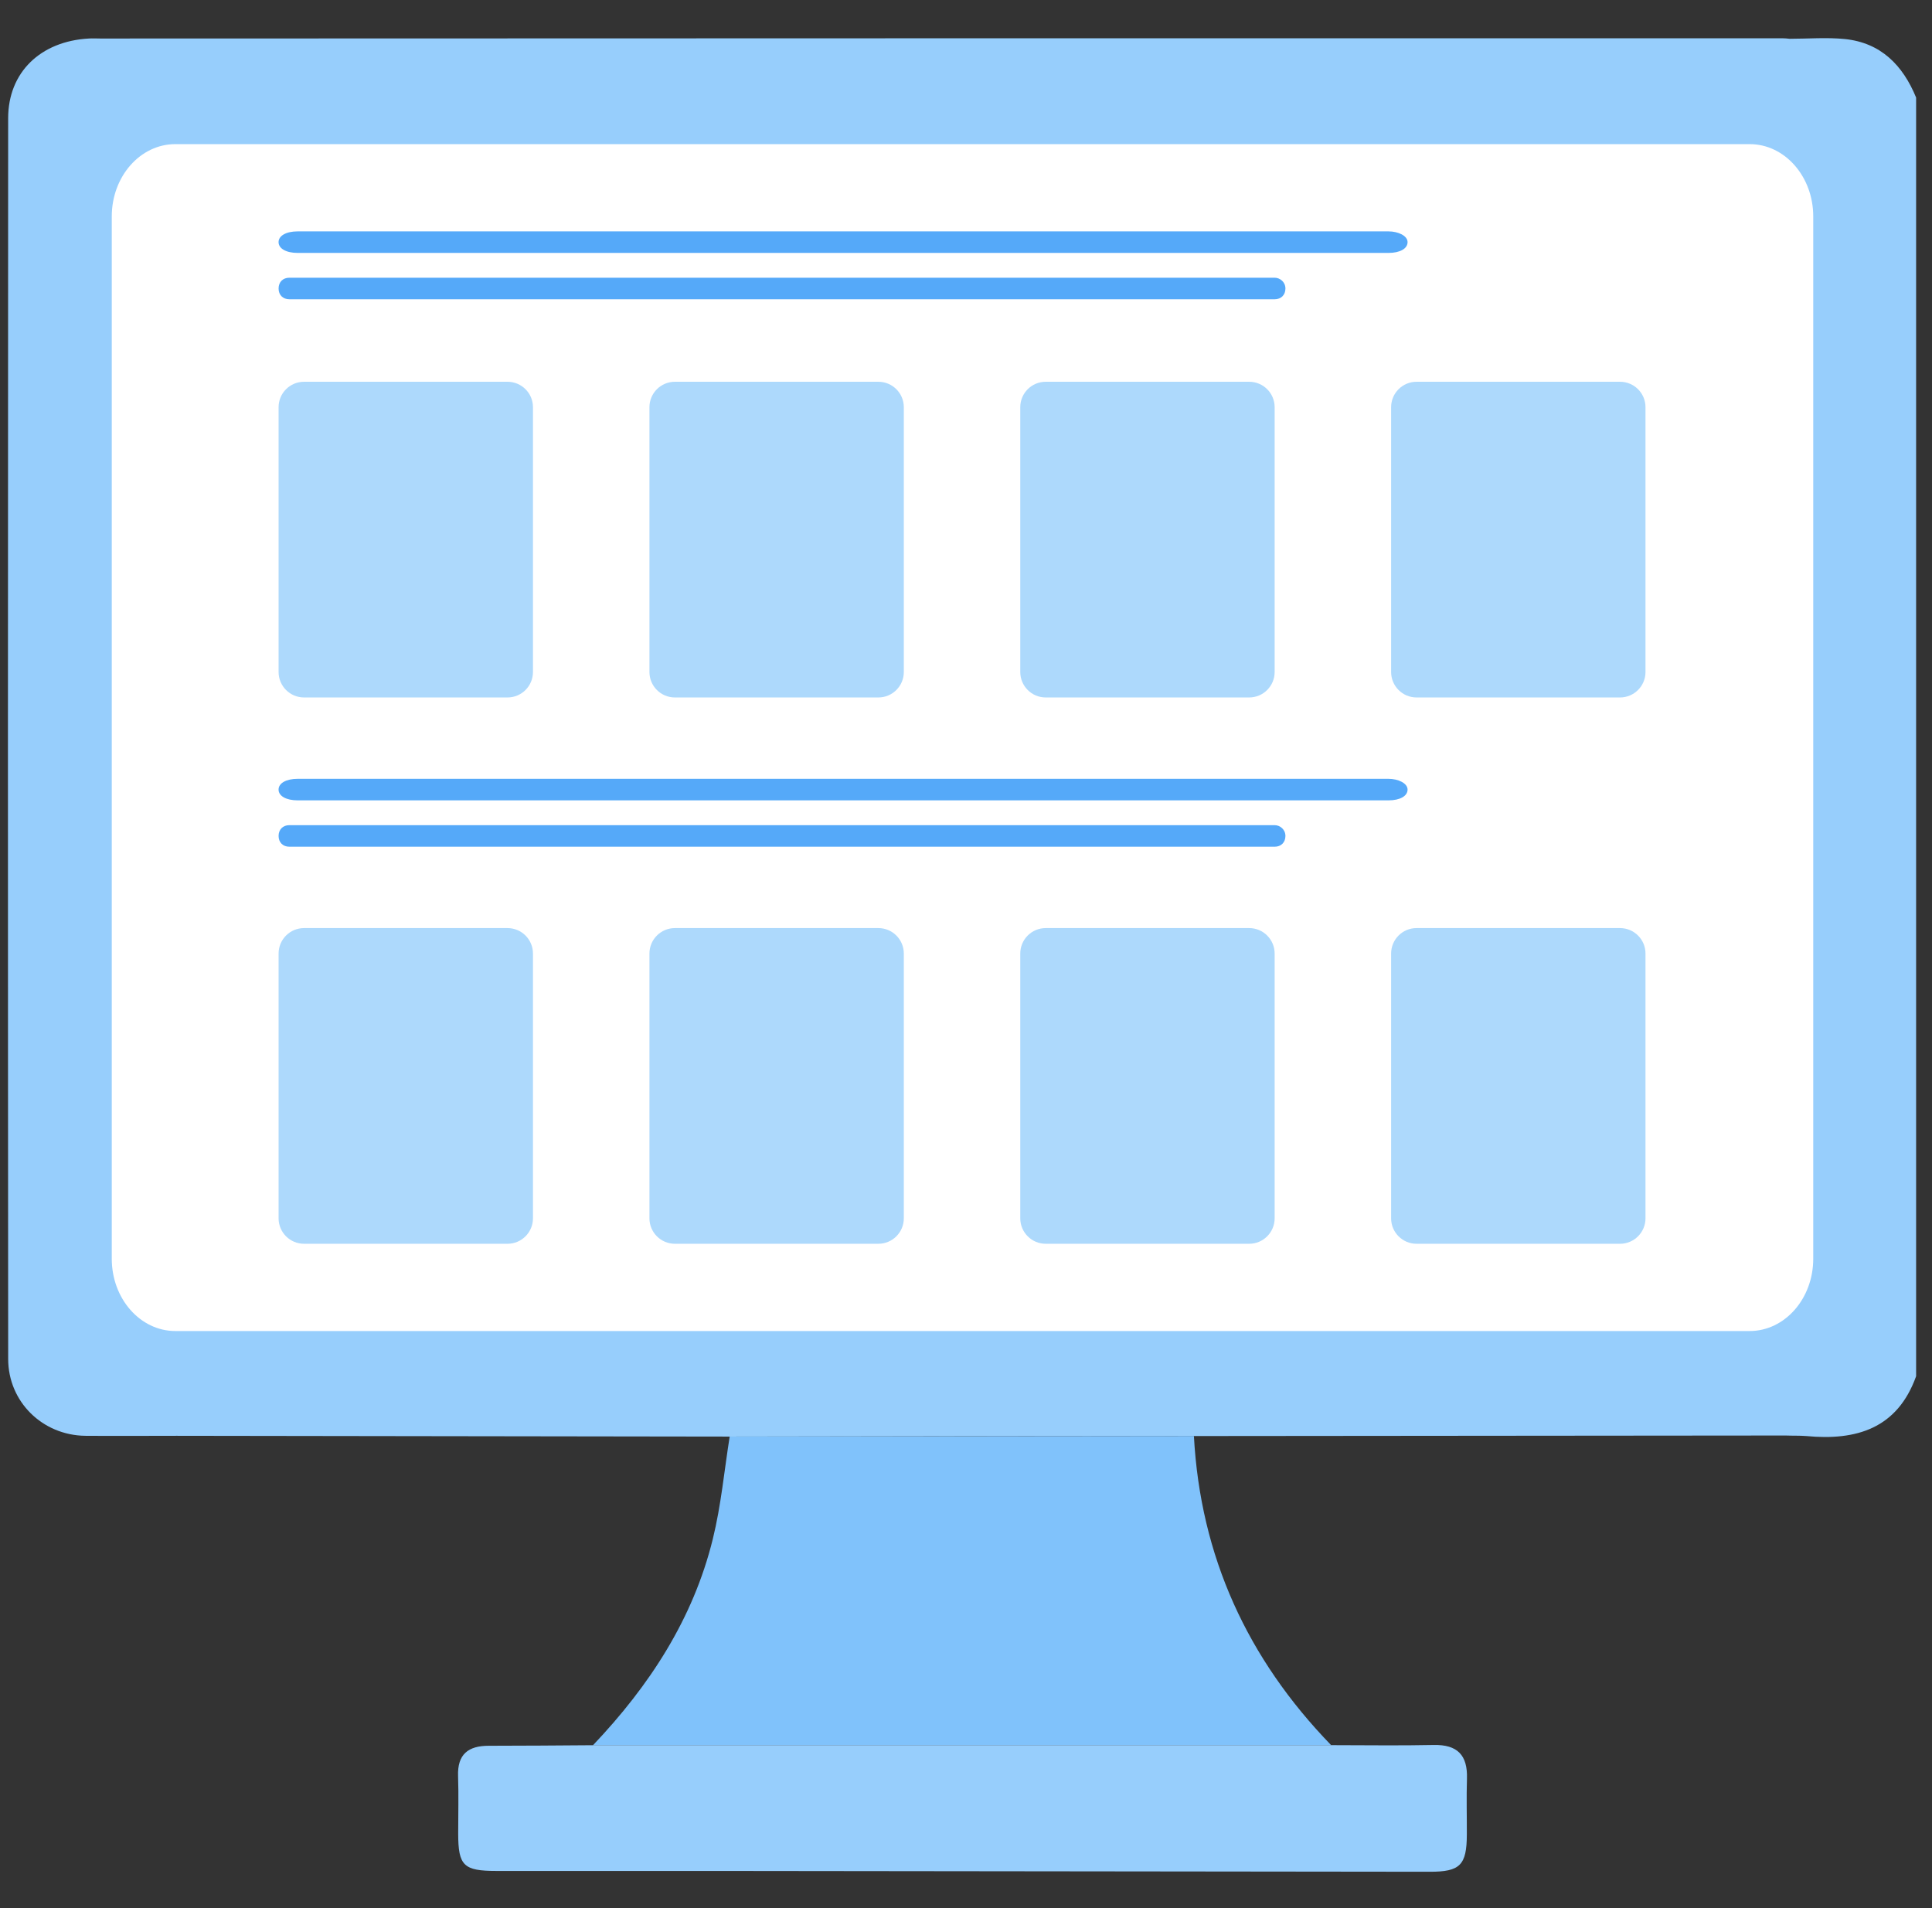 <?xml version="1.0" encoding="UTF-8"?> <svg xmlns="http://www.w3.org/2000/svg" width="81" height="80" viewBox="0 0 81 80" fill="none"><rect x="0" y="0" width="81" height="80" fill="#333333" stroke="none"/><path d="M80.334 4.091V57.7C79.546 59.898 77.826 60.408 75.727 60.208C75.439 60.186 75.162 60.198 74.873 60.186C66.604 60.197 58.324 60.197 50.056 60.208C43.574 60.208 37.081 60.219 30.599 60.231C22.862 60.22 15.137 60.208 7.402 60.198C6.126 60.198 4.849 60.208 3.573 60.198C1.775 60.175 0.343 58.766 0.343 56.978C0.33 39.63 0.33 22.293 0.342 4.956C0.342 3.036 1.696 1.726 3.727 1.615C3.883 1.604 4.037 1.615 4.204 1.615C27.713 1.604 51.21 1.604 74.717 1.604C74.828 1.604 74.929 1.615 75.028 1.626C75.805 1.626 76.582 1.56 77.348 1.637C78.858 1.793 79.779 2.737 80.334 4.091Z" fill="#97CEFC"></path><path d="M30.594 60.227C37.082 60.22 43.568 60.214 50.055 60.206C50.327 65.258 52.303 69.552 55.808 73.167C45.494 73.167 35.179 73.167 24.865 73.167C27.224 70.682 29.061 67.879 29.886 64.52C30.232 63.116 30.365 61.658 30.593 60.226L30.594 60.227Z" fill="#80C2FB"></path><path d="M24.866 73.168C35.18 73.168 45.495 73.168 55.809 73.168C57.241 73.168 58.674 73.192 60.105 73.161C61.105 73.139 61.535 73.589 61.503 74.572C61.478 75.353 61.501 76.134 61.498 76.916C61.493 78.199 61.217 78.478 59.943 78.476C50.026 78.465 40.106 78.452 30.189 78.442C27.064 78.439 23.94 78.442 20.816 78.442C19.435 78.442 19.212 78.224 19.21 76.88C19.209 76.072 19.232 75.264 19.205 74.458C19.174 73.546 19.636 73.193 20.493 73.194C21.95 73.195 23.408 73.18 24.865 73.171L24.866 73.168Z" fill="#97CEFC"></path><path d="M76.021 9.073C76.021 7.4 74.828 6.043 73.357 6.043H7.35C5.879 6.043 4.686 7.399 4.686 9.073V52.776C4.686 54.449 5.879 55.805 7.35 55.805H73.357C74.828 55.805 76.021 54.449 76.021 52.776V9.073Z" fill="white"></path><mask id="mask0_4_108" style="mask-type:luminance" maskUnits="userSpaceOnUse" x="4" y="6" width="73" height="50"><path d="M76.021 9.073C76.021 7.4 74.828 6.043 73.357 6.043H7.35C5.879 6.043 4.686 7.399 4.686 9.073V52.776C4.686 54.449 5.879 55.805 7.35 55.805H73.357C74.828 55.805 76.021 54.449 76.021 52.776V9.073Z" fill="white"></path></mask><g mask="url(#mask0_4_108)"><path d="M58.215 9.701H12.48C11.999 9.701 11.679 9.882 11.679 10.152C11.679 10.422 11.999 10.604 12.48 10.604H58.214C58.694 10.604 59.013 10.424 59.013 10.152C59.013 9.881 58.614 9.701 58.215 9.701Z" fill="#55A9F9"></path><path d="M53.44 11.644H12.132C11.861 11.644 11.68 11.824 11.68 12.096C11.68 12.367 11.861 12.547 12.132 12.547H53.44C53.711 12.547 53.892 12.367 53.892 12.096C53.892 11.824 53.665 11.644 53.44 11.644Z" fill="#55A9F9"></path><path d="M58.215 32.653H12.48C11.999 32.653 11.679 32.835 11.679 33.105C11.679 33.375 11.999 33.556 12.48 33.556H58.214C58.694 33.556 59.013 33.376 59.013 33.105C59.013 32.834 58.614 32.653 58.215 32.653Z" fill="#55A9F9"></path><path d="M53.44 34.596H12.132C11.861 34.596 11.68 34.777 11.68 35.048C11.68 35.319 11.861 35.5 12.132 35.5H53.44C53.711 35.5 53.892 35.319 53.892 35.048C53.892 34.777 53.665 34.596 53.44 34.596Z" fill="#55A9F9"></path><path d="M21.277 16.006H12.748C12.158 16.006 11.68 16.483 11.68 17.073V28.174C11.68 28.764 12.158 29.242 12.748 29.242H21.277C21.867 29.242 22.345 28.764 22.345 28.174V17.073C22.345 16.483 21.867 16.006 21.277 16.006Z" fill="#ADD9FC"></path><path d="M36.825 16.006H28.296C27.706 16.006 27.228 16.483 27.228 17.073V28.174C27.228 28.764 27.706 29.242 28.296 29.242H36.825C37.415 29.242 37.893 28.764 37.893 28.174V17.073C37.893 16.483 37.415 16.006 36.825 16.006Z" fill="#ADD9FC"></path><path d="M52.372 16.006H43.842C43.253 16.006 42.775 16.483 42.775 17.073V28.174C42.775 28.764 43.253 29.242 43.842 29.242H52.372C52.962 29.242 53.44 28.764 53.44 28.174V17.073C53.44 16.483 52.962 16.006 52.372 16.006Z" fill="#ADD9FC"></path><path d="M67.92 16.006H59.39C58.801 16.006 58.323 16.483 58.323 17.073V28.174C58.323 28.764 58.801 29.242 59.39 29.242H67.92C68.51 29.242 68.988 28.764 68.988 28.174V17.073C68.988 16.483 68.51 16.006 67.92 16.006Z" fill="#ADD9FC"></path><path d="M21.277 38.911H12.748C12.158 38.911 11.68 39.389 11.68 39.979V51.08C11.68 51.669 12.158 52.147 12.748 52.147H21.277C21.867 52.147 22.345 51.669 22.345 51.08V39.979C22.345 39.389 21.867 38.911 21.277 38.911Z" fill="#ADD9FC"></path><path d="M36.825 38.911H28.296C27.706 38.911 27.228 39.389 27.228 39.979V51.08C27.228 51.669 27.706 52.147 28.296 52.147H36.825C37.415 52.147 37.893 51.669 37.893 51.08V39.979C37.893 39.389 37.415 38.911 36.825 38.911Z" fill="#ADD9FC"></path><path d="M52.372 38.911H43.842C43.253 38.911 42.775 39.389 42.775 39.979V51.08C42.775 51.669 43.253 52.147 43.842 52.147H52.372C52.962 52.147 53.44 51.669 53.44 51.08V39.979C53.44 39.389 52.962 38.911 52.372 38.911Z" fill="#ADD9FC"></path><path d="M67.92 38.911H59.39C58.801 38.911 58.323 39.389 58.323 39.979V51.08C58.323 51.669 58.801 52.147 59.39 52.147H67.92C68.51 52.147 68.988 51.669 68.988 51.08V39.979C68.988 39.389 68.51 38.911 67.92 38.911Z" fill="#ADD9FC"></path></g></svg> 